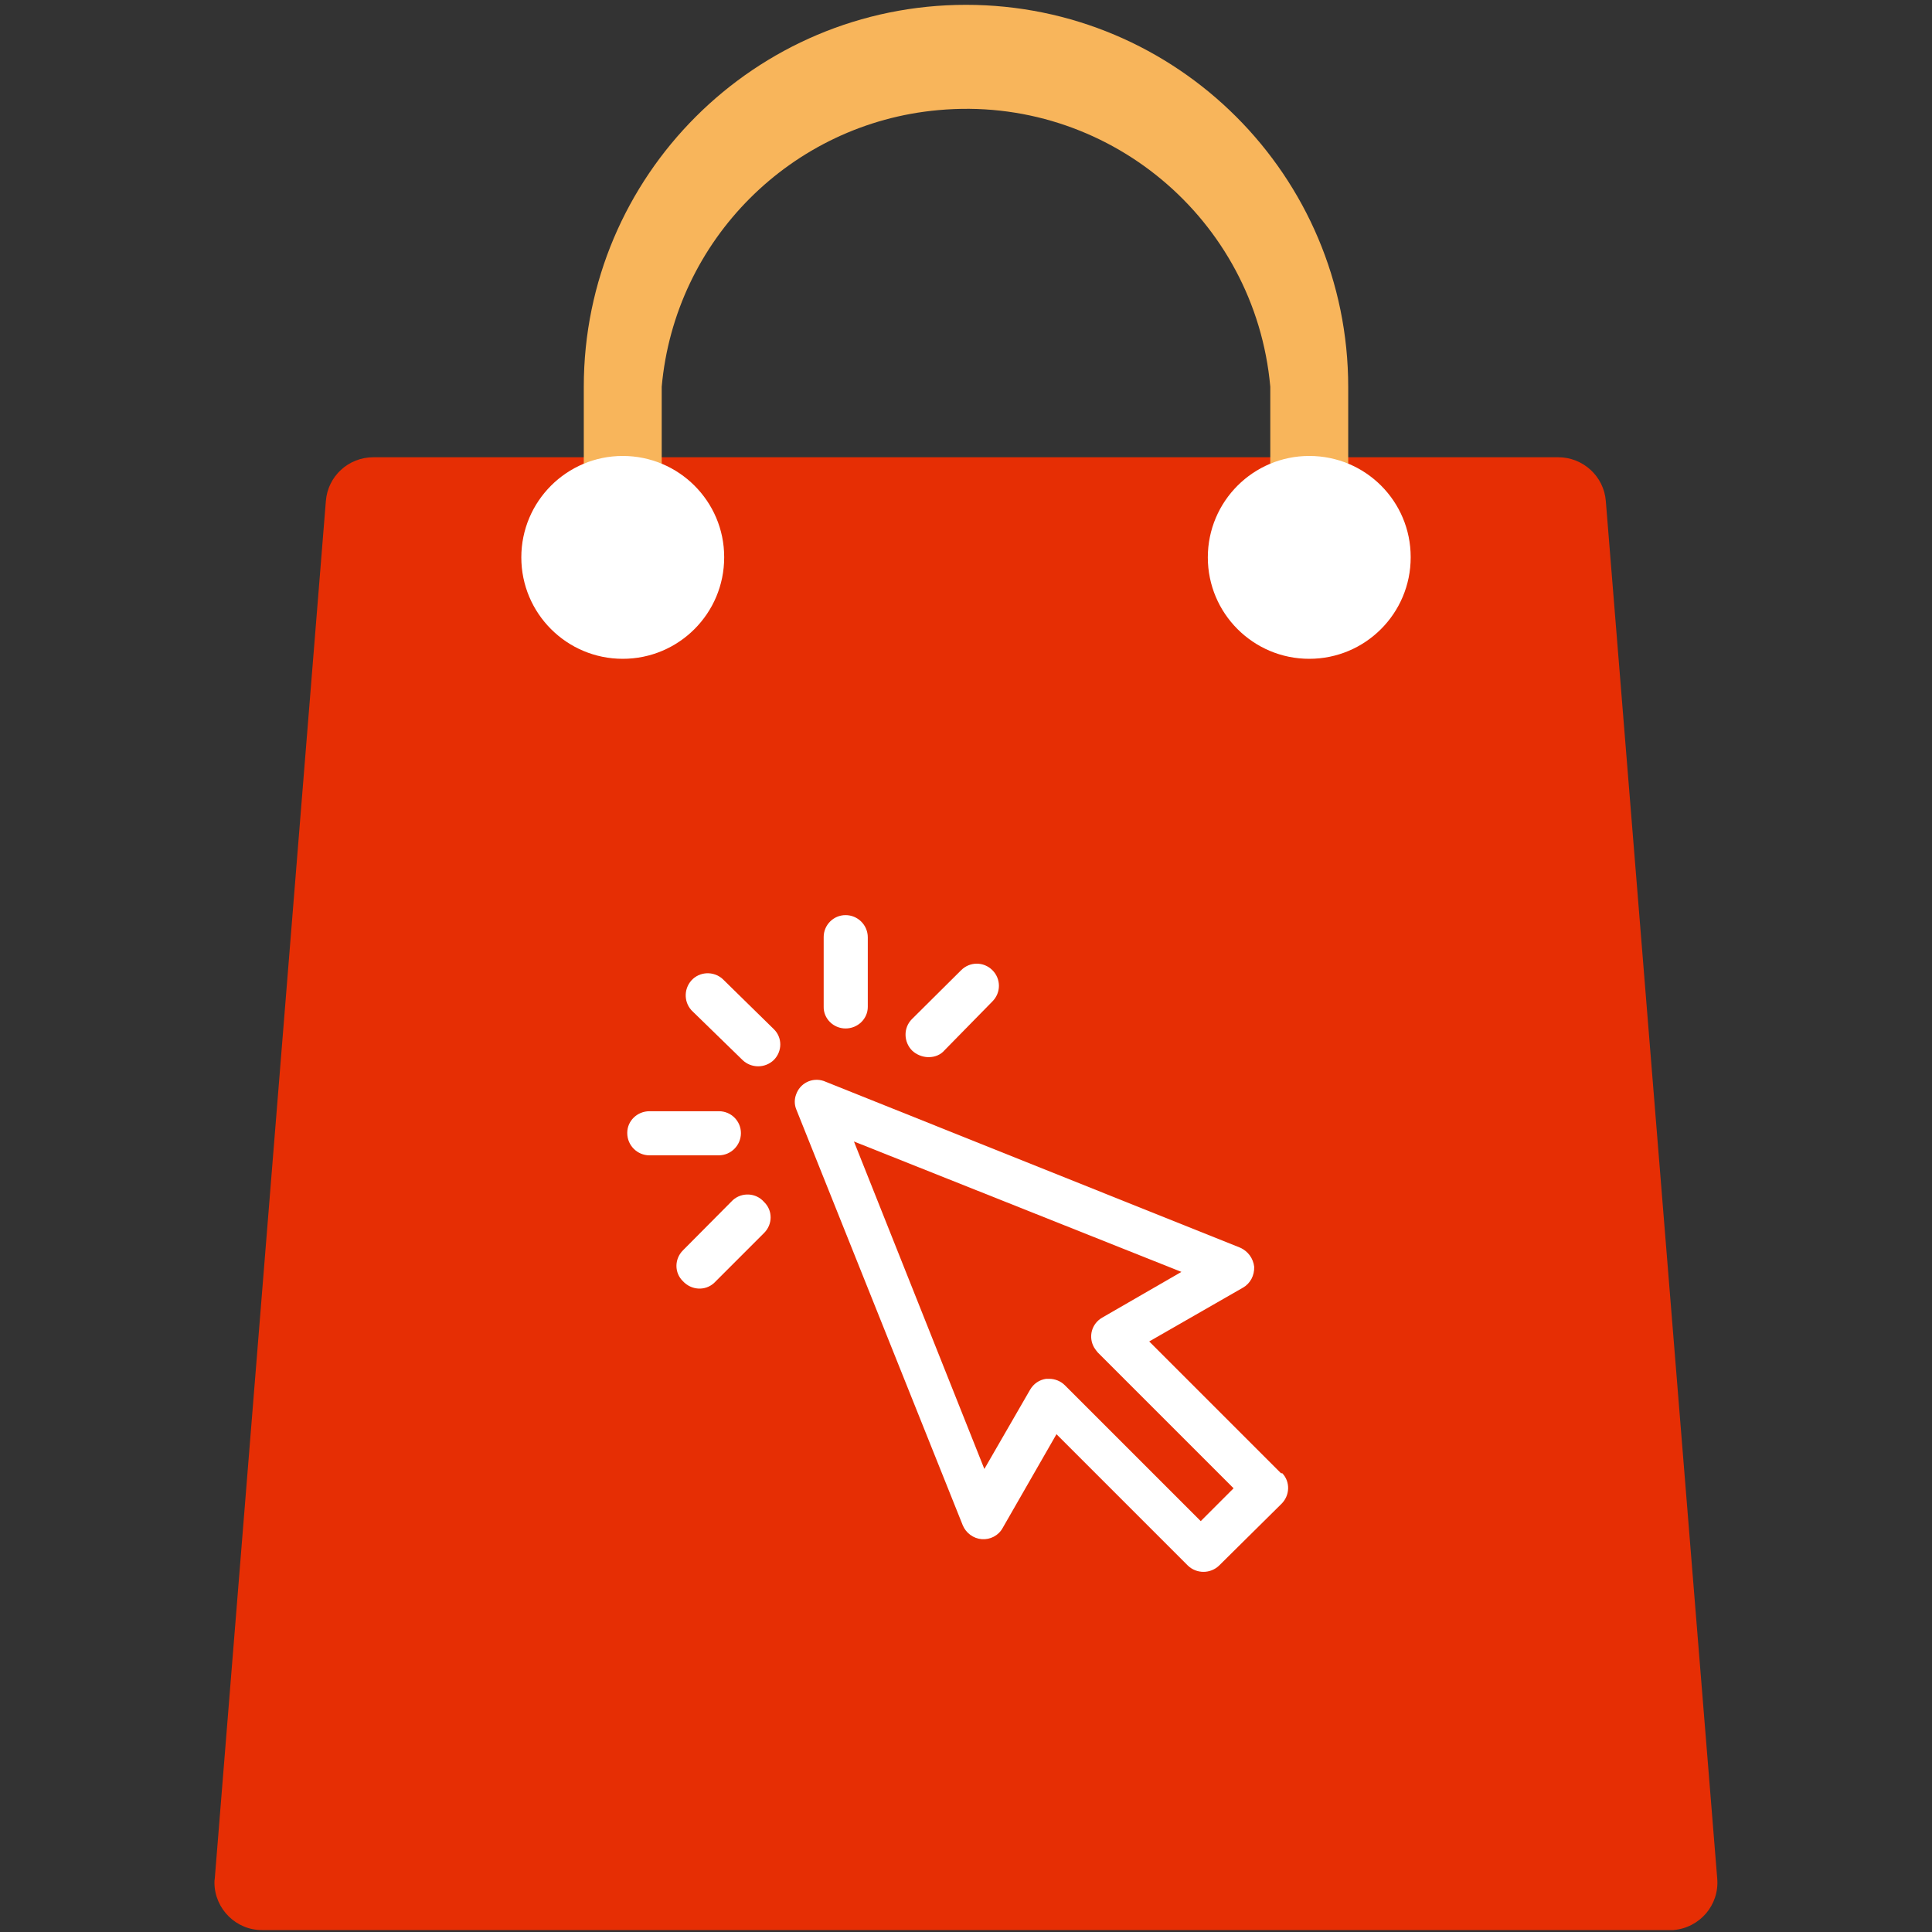 <svg xmlns="http://www.w3.org/2000/svg" xmlns:xlink="http://www.w3.org/1999/xlink" id="Layer_1" x="0px" y="0px" viewBox="0 0 600 600" style="enable-background:new 0 0 600 600;" xml:space="preserve"><rect x="0" y="0" width="600" height="600" fill="#333333" stroke="none"/><style type="text/css">	.st0{fill:#E62E04;}	.st1{fill:#F8B55B;}	.st2{fill:#FFFFFF;}</style><title>perfex</title><g id="Layer_2">	<g id="Layer_1-2">		<path class="st0" d="M533.3,583.4c0.7,8.2-5.4,15.3-13.6,16c-0.4,0-0.8,0-1.2,0h-437c-8.1,0.1-14.8-6.5-14.9-14.6   c0-0.5,0-1,0.1-1.4l34.5-427.8c0.6-7.7,7-13.6,14.8-13.6h367.9c7.7,0,14.2,5.9,14.8,13.6L533.3,583.4z"></path>		<path class="st1" d="M418.7,171.2h-24.2v-51.1c-4.7-52.2-50.9-90.7-103.1-85.9c-45.6,4.1-81.8,40.3-85.9,85.9v51.1h-24.2v-51.1   C181.3,54.6,234.5,1.5,300,1.5c65.5,0,118.7,53.1,118.7,118.7V171.2z"></path>		<path class="st2" d="M193.4,141.6c-17.4,0-31.5,14.1-31.5,31.5s14.1,31.5,31.5,31.5c17.4,0,31.5-14.1,31.5-31.5c0,0,0-0.1,0-0.1   C224.9,155.7,210.8,141.6,193.4,141.6C193.4,141.6,193.4,141.6,193.4,141.6z"></path>		<path class="st2" d="M406.6,141.6c-17.4,0-31.5,14.1-31.5,31.5s14.1,31.5,31.5,31.5c17.4,0,31.5-14.1,31.5-31.5c0,0,0-0.1,0-0.1   C438.1,155.7,424.1,141.6,406.6,141.6C406.7,141.6,406.7,141.6,406.6,141.6z"></path>		<path class="st2" d="M397.7,457.4l-40.8-40.8l29.1-16.7c2.3-1.3,3.6-3.8,3.5-6.5c-0.3-2.6-1.9-4.8-4.3-5.9l-129.4-51.8   c-3.6-1.2-7.4,0.7-8.6,4.3c-0.5,1.4-0.5,2.9,0,4.3l51.8,129.4c1,2.4,3.3,4.1,5.9,4.3c2.6,0.2,5.2-1.1,6.5-3.5l16.7-29.1l40.8,40.8   c2.7,2.6,7,2.6,9.7,0l19.3-19.1c2.7-2.6,2.9-6.9,0.3-9.6C397.9,457.6,397.8,457.5,397.7,457.4z M372.9,472.4l-42.2-42.2   c-1.3-1.3-3.1-2-4.9-2h-0.9c-2.1,0.3-3.9,1.5-5,3.4l-14.2,24.6l-40.5-101.7L366.9,395l-24.6,14.2c-3.3,1.9-4.4,6-2.5,9.3   c0.3,0.5,0.7,1,1.1,1.5l42.2,42.2L372.9,472.4z"></path>		<path class="st2" d="M224.9,304.5c-2.6-2.8-6.9-3-9.7-0.5c-2.8,2.6-3,6.9-0.5,9.7c0.2,0.2,0.3,0.3,0.5,0.5l15.4,15   c2.7,2.6,7,2.6,9.7,0c2.7-2.7,2.7-7,0-9.6c0,0,0,0,0,0L224.9,304.5z"></path>		<path class="st2" d="M230.1,351.9c0-3.8-3.1-6.8-6.8-6.8c0,0-0.1,0-0.1,0h-21.5c-3.8,0-6.9,3-6.9,6.7c0,0,0,0.1,0,0.1   c0,3.8,3.1,6.9,6.9,6.9h21.5C227,358.8,230.1,355.7,230.1,351.9L230.1,351.9z"></path>		<path class="st2" d="M227.3,373l-15.2,15.3c-2.7,2.7-2.7,7,0,9.6c0,0,0,0,0,0c2.6,2.8,6.9,3.1,9.7,0.5c0.1-0.1,0.1-0.1,0.2-0.2   l15.3-15.3c2.7-2.7,2.7-7,0-9.6c0,0,0,0,0,0c-2.5-2.9-6.9-3.1-9.7-0.6C227.4,372.9,227.4,372.9,227.3,373z"></path>		<path class="st2" d="M262.6,319.4c3.8,0,6.9-3,6.9-6.7c0,0,0-0.1,0-0.1v-21.5c0-3.8-3.1-6.9-6.9-6.9c-3.8,0-6.8,3.1-6.8,6.8   c0,0,0,0.1,0,0.1v21.5C255.7,316.3,258.8,319.4,262.6,319.4z"></path>		<path class="st2" d="M288.5,328.3c1.8,0,3.6-0.7,4.8-2.1l14.9-15.2c2.7-2.7,2.7-7,0-9.7c-2.7-2.7-7-2.7-9.7,0l-15.3,15.2   c-2.7,2.7-2.6,7.1,0.1,9.8c1.3,1.2,3,1.9,4.7,2H288.5z"></path>	</g></g></svg>